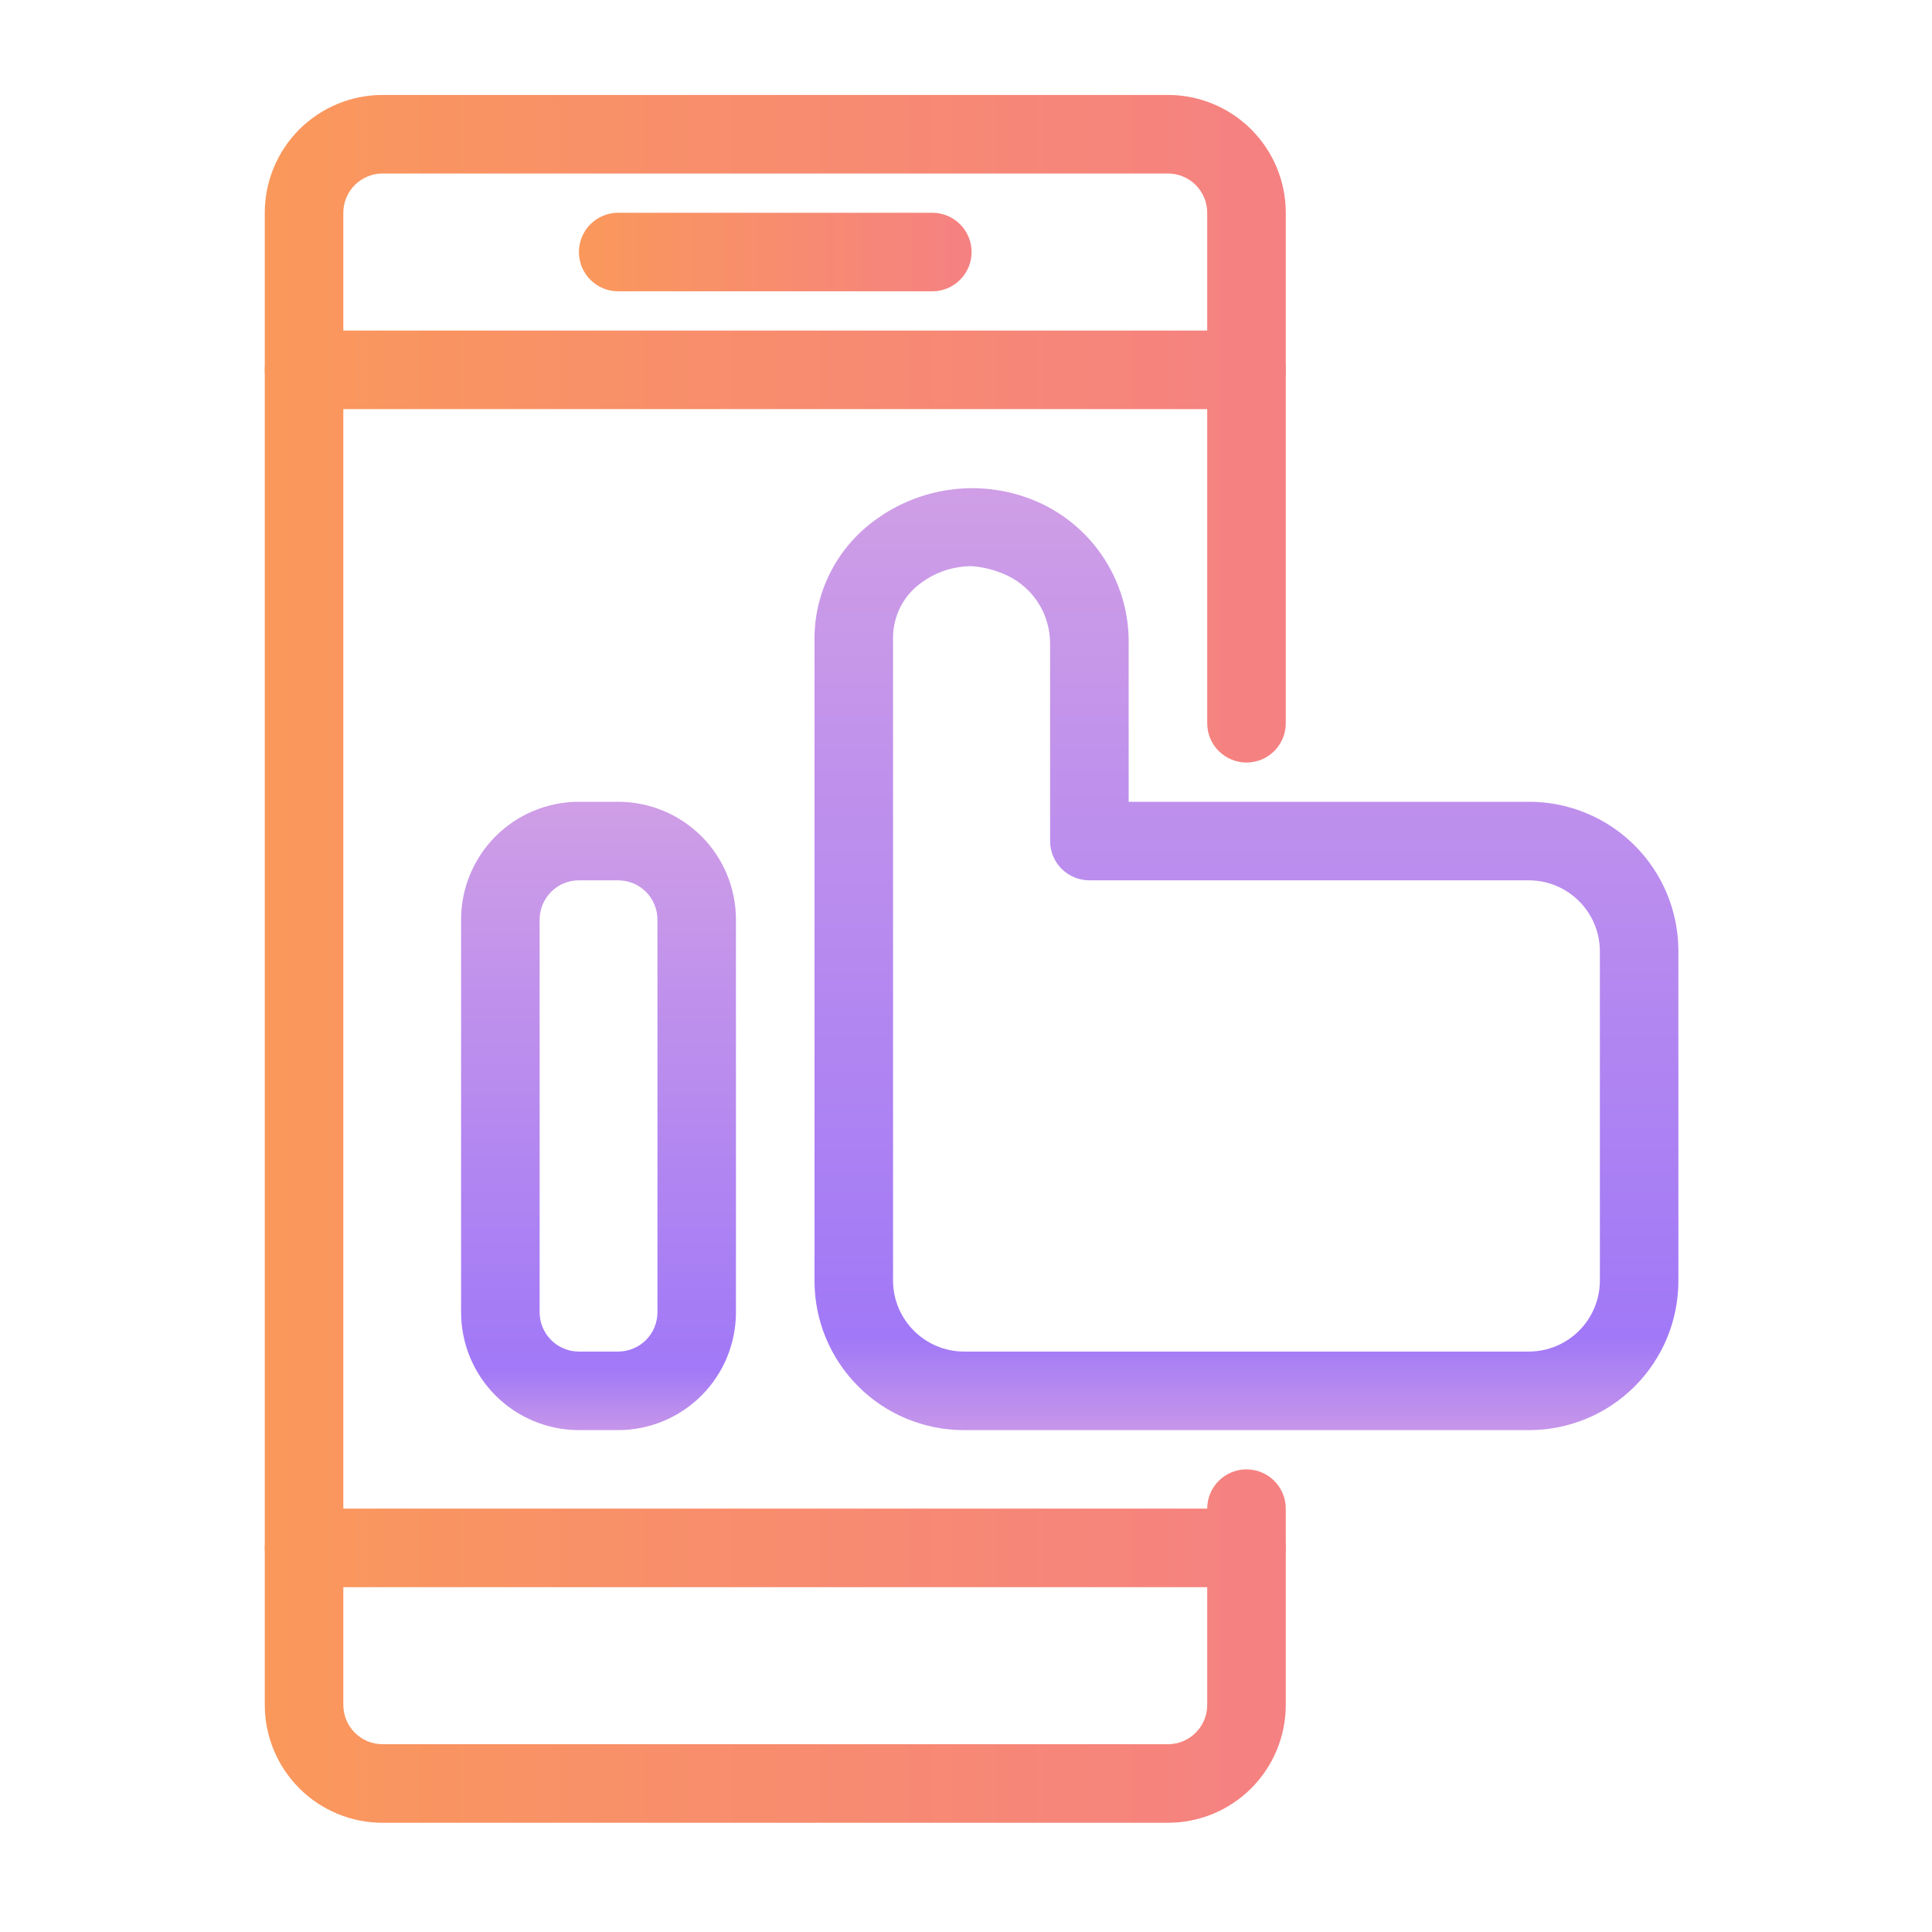 <svg width="41" height="41" viewBox="0 0 41 41" fill="none" xmlns="http://www.w3.org/2000/svg">
<path d="M24.786 38.682H8.119C7.456 38.682 6.82 38.419 6.351 37.95C5.883 37.481 5.619 36.845 5.619 36.182V4.515C5.619 3.852 5.883 3.216 6.351 2.747C6.82 2.279 7.456 2.015 8.119 2.015H24.786C25.449 2.015 26.085 2.279 26.554 2.747C27.022 3.216 27.286 3.852 27.286 4.515V15.349C27.286 15.57 27.198 15.782 27.042 15.938C26.886 16.094 26.674 16.182 26.453 16.182C26.232 16.182 26.02 16.094 25.863 15.938C25.707 15.782 25.619 15.57 25.619 15.349V4.515C25.619 4.294 25.531 4.082 25.375 3.926C25.219 3.77 25.007 3.682 24.786 3.682H8.119C7.898 3.682 7.686 3.77 7.53 3.926C7.374 4.082 7.286 4.294 7.286 4.515V36.182C7.286 36.403 7.374 36.615 7.53 36.771C7.686 36.928 7.898 37.015 8.119 37.015H24.786C25.007 37.015 25.219 36.928 25.375 36.771C25.531 36.615 25.619 36.403 25.619 36.182V32.015C25.619 31.794 25.707 31.582 25.863 31.426C26.02 31.27 26.232 31.182 26.453 31.182C26.674 31.182 26.886 31.27 27.042 31.426C27.198 31.582 27.286 31.794 27.286 32.015V36.182C27.286 36.845 27.022 37.481 26.554 37.95C26.085 38.419 25.449 38.682 24.786 38.682Z" fill="url(#paint0_linear_3586_6023)"/>
<path d="M19.785 6.182H13.118C12.898 6.182 12.685 6.094 12.529 5.938C12.373 5.782 12.285 5.57 12.285 5.349C12.285 5.128 12.373 4.916 12.529 4.759C12.685 4.603 12.898 4.515 13.118 4.515H19.785C20.006 4.515 20.218 4.603 20.374 4.759C20.531 4.916 20.619 5.128 20.619 5.349C20.619 5.57 20.531 5.782 20.374 5.938C20.218 6.094 20.006 6.182 19.785 6.182Z" fill="url(#paint1_linear_3586_6023)"/>
<path d="M26.453 8.682H6.452C6.231 8.682 6.019 8.594 5.863 8.438C5.707 8.282 5.619 8.07 5.619 7.849C5.619 7.628 5.707 7.416 5.863 7.259C6.019 7.103 6.231 7.015 6.452 7.015H26.453C26.674 7.015 26.886 7.103 27.042 7.259C27.198 7.416 27.286 7.628 27.286 7.849C27.286 8.07 27.198 8.282 27.042 8.438C26.886 8.594 26.674 8.682 26.453 8.682Z" fill="url(#paint2_linear_3586_6023)"/>
<path d="M26.453 33.682H6.452C6.231 33.682 6.019 33.594 5.863 33.438C5.707 33.282 5.619 33.07 5.619 32.849C5.619 32.628 5.707 32.416 5.863 32.259C6.019 32.103 6.231 32.015 6.452 32.015H26.453C26.674 32.015 26.886 32.103 27.042 32.259C27.198 32.416 27.286 32.628 27.286 32.849C27.286 33.07 27.198 33.282 27.042 33.438C26.886 33.594 26.674 33.682 26.453 33.682Z" fill="url(#paint3_linear_3586_6023)"/>
<path d="M32.452 30.349H20.452C19.612 30.349 18.806 30.015 18.213 29.421C17.619 28.827 17.285 28.022 17.285 27.182V13.515C17.291 13.024 17.414 12.542 17.643 12.107C17.872 11.672 18.201 11.298 18.602 11.015C19.053 10.691 19.575 10.479 20.124 10.398C20.674 10.316 21.235 10.368 21.76 10.549C22.41 10.771 22.973 11.194 23.367 11.758C23.761 12.321 23.966 12.995 23.952 13.682V17.015H32.452C33.292 17.015 34.097 17.349 34.691 17.943C35.285 18.537 35.618 19.342 35.618 20.182V27.182C35.618 28.022 35.285 28.827 34.691 29.421C34.097 30.015 33.292 30.349 32.452 30.349ZM20.619 12.015C20.245 12.016 19.881 12.132 19.577 12.349C19.387 12.479 19.23 12.652 19.122 12.855C19.013 13.059 18.955 13.285 18.952 13.515V27.182C18.954 27.579 19.113 27.959 19.394 28.24C19.674 28.521 20.055 28.68 20.452 28.682H32.452C32.849 28.68 33.229 28.521 33.51 28.24C33.791 27.959 33.95 27.579 33.952 27.182V20.182C33.95 19.785 33.791 19.404 33.51 19.124C33.229 18.843 32.849 18.684 32.452 18.682H23.119C22.898 18.682 22.686 18.594 22.529 18.438C22.373 18.282 22.285 18.07 22.285 17.849V13.682C22.29 13.351 22.193 13.027 22.007 12.754C21.82 12.481 21.553 12.272 21.244 12.157C21.044 12.078 20.833 12.03 20.619 12.015Z" fill="url(#paint4_linear_3586_6023)"/>
<path d="M13.118 30.349H12.285C11.622 30.349 10.986 30.085 10.517 29.616C10.049 29.148 9.785 28.512 9.785 27.849V19.515C9.785 18.852 10.049 18.216 10.517 17.747C10.986 17.279 11.622 17.015 12.285 17.015H13.118C13.781 17.015 14.417 17.279 14.886 17.747C15.355 18.216 15.618 18.852 15.618 19.515V27.849C15.618 28.512 15.355 29.148 14.886 29.616C14.417 30.085 13.781 30.349 13.118 30.349ZM12.285 18.682C12.064 18.682 11.852 18.77 11.696 18.926C11.54 19.082 11.452 19.294 11.452 19.515V27.849C11.452 28.07 11.54 28.282 11.696 28.438C11.852 28.594 12.064 28.682 12.285 28.682H13.118C13.339 28.682 13.552 28.594 13.708 28.438C13.864 28.282 13.952 28.07 13.952 27.849V19.515C13.952 19.294 13.864 19.082 13.708 18.926C13.552 18.77 13.339 18.682 13.118 18.682H12.285Z" fill="url(#paint5_linear_3586_6023)"/>
<defs>
<linearGradient id="paint0_linear_3586_6023" x1="5.619" y1="20.349" x2="27.286" y2="20.349" gradientUnits="userSpaceOnUse">
<stop stop-color="#FA985B"/>
<stop offset="1" stop-color="#F58182"/>
</linearGradient>
<linearGradient id="paint1_linear_3586_6023" x1="12.285" y1="5.349" x2="20.619" y2="5.349" gradientUnits="userSpaceOnUse">
<stop stop-color="#FA985B"/>
<stop offset="1" stop-color="#F58182"/>
</linearGradient>
<linearGradient id="paint2_linear_3586_6023" x1="5.619" y1="7.849" x2="27.286" y2="7.849" gradientUnits="userSpaceOnUse">
<stop stop-color="#FA985B"/>
<stop offset="1" stop-color="#F58182"/>
</linearGradient>
<linearGradient id="paint3_linear_3586_6023" x1="5.619" y1="32.849" x2="27.286" y2="32.849" gradientUnits="userSpaceOnUse">
<stop stop-color="#FA985B"/>
<stop offset="1" stop-color="#F58182"/>
</linearGradient>
<linearGradient id="paint4_linear_3586_6023" x1="26.452" y1="10.458" x2="26.452" y2="30.251" gradientUnits="userSpaceOnUse">
<stop stop-color="#CF9EE6"/>
<stop offset="0.906" stop-color="#A178F7"/>
<stop offset="1" stop-color="#C495EA"/>
</linearGradient>
<linearGradient id="paint5_linear_3586_6023" x1="12.702" y1="17.08" x2="12.702" y2="30.284" gradientUnits="userSpaceOnUse">
<stop stop-color="#CF9EE6"/>
<stop offset="0.906" stop-color="#A178F7"/>
<stop offset="1" stop-color="#C495EA"/>
</linearGradient>
</defs>
</svg>
